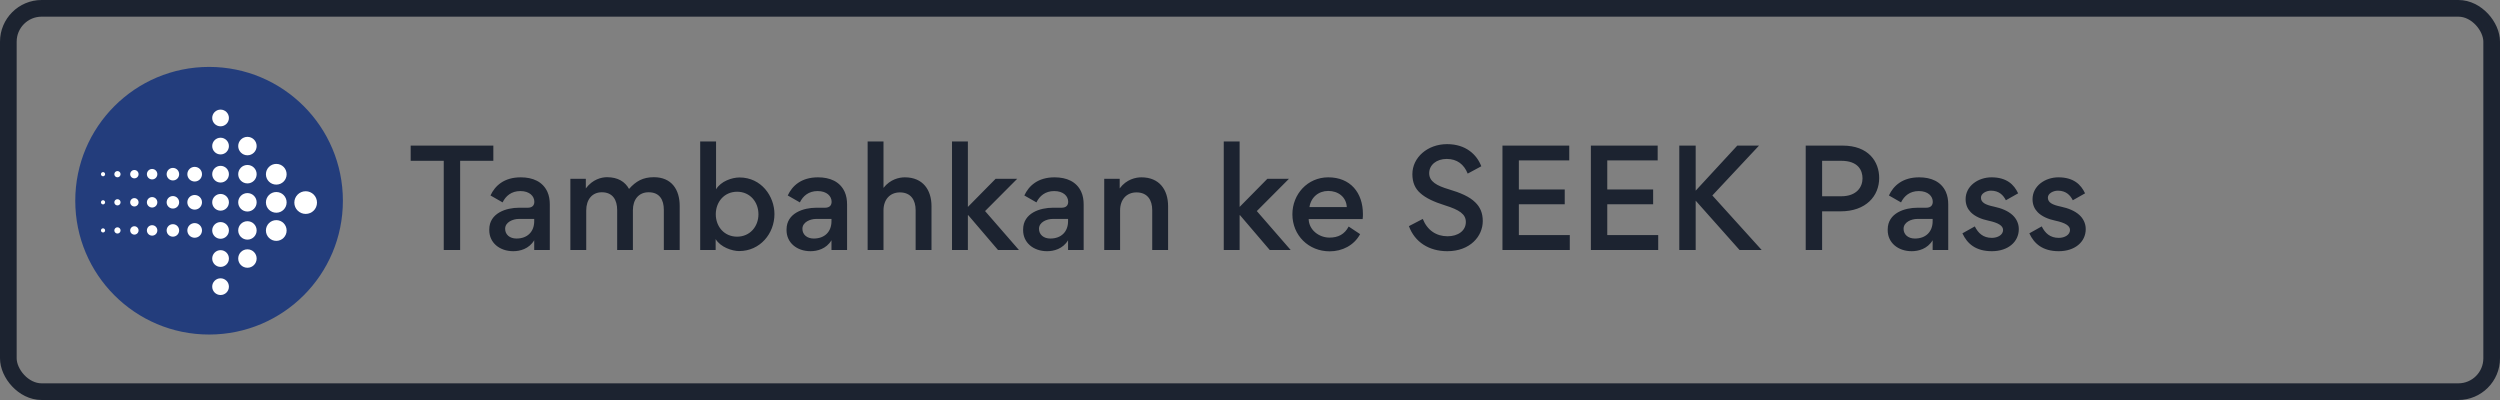 <svg width="300" height="48" viewBox="0 0 300 48" fill="none" xmlns="http://www.w3.org/2000/svg">
<rect x="0" y="0" width="300" height="48" fill="#808080" stroke="none"/>
<rect x="1" y="1" width="298" height="46" rx="4" stroke="#1C2330" stroke-width="2"/>
<g clip-path="url(#clip0_3891_5845)">
<path d="M9.032 24.089C9.032 15.217 16.218 8.029 25.089 8.029C33.96 8.029 41.147 15.217 41.147 24.089C41.147 32.961 33.96 40.144 25.089 40.144C16.218 40.144 9.032 32.956 9.032 24.089Z" fill="#233D7C"/>
<path d="M25.465 14.155C25.465 13.602 25.914 13.152 26.467 13.152C27.021 13.152 27.47 13.602 27.47 14.155C27.47 14.708 27.021 15.158 26.467 15.158C25.914 15.158 25.465 14.708 25.465 14.155Z" fill="white"/>
<path d="M28.585 17.528C28.585 16.916 29.079 16.422 29.692 16.422C30.304 16.422 30.798 16.916 30.798 17.528C30.798 18.141 30.304 18.635 29.692 18.635C29.079 18.635 28.585 18.136 28.585 17.528Z" fill="white"/>
<path d="M25.465 17.529C25.465 16.976 25.914 16.526 26.467 16.526C27.021 16.526 27.47 16.976 27.47 17.529C27.47 18.082 27.021 18.532 26.467 18.532C25.914 18.532 25.465 18.082 25.465 17.529Z" fill="white"/>
<path d="M31.91 20.913C31.91 20.226 32.464 19.668 33.155 19.668C33.847 19.668 34.395 20.221 34.395 20.913C34.395 21.604 33.842 22.153 33.155 22.153C32.468 22.158 31.91 21.599 31.91 20.913Z" fill="white"/>
<path d="M28.585 20.902C28.585 20.29 29.079 19.796 29.692 19.796C30.304 19.796 30.798 20.29 30.798 20.902C30.798 21.515 30.304 22.009 29.692 22.009C29.079 22.009 28.585 21.515 28.585 20.902Z" fill="white"/>
<path d="M25.465 20.903C25.465 20.35 25.914 19.9 26.467 19.9C27.021 19.9 27.47 20.35 27.47 20.903C27.47 21.456 27.021 21.906 26.467 21.906C25.914 21.906 25.465 21.456 25.465 20.903Z" fill="white"/>
<path d="M22.481 20.903C22.481 20.419 22.872 20.023 23.36 20.023C23.849 20.023 24.24 20.414 24.24 20.903C24.24 21.392 23.849 21.782 23.36 21.782C22.872 21.782 22.481 21.387 22.481 20.903Z" fill="white"/>
<path d="M19.997 20.903C19.997 20.488 20.333 20.148 20.748 20.148C21.163 20.148 21.498 20.483 21.498 20.903C21.498 21.323 21.163 21.654 20.748 21.654C20.333 21.654 19.997 21.318 19.997 20.903Z" fill="white"/>
<path d="M17.627 20.903C17.627 20.557 17.908 20.275 18.254 20.275C18.6 20.275 18.881 20.557 18.881 20.903C18.881 21.249 18.6 21.53 18.254 21.53C17.908 21.53 17.627 21.249 17.627 20.903Z" fill="white"/>
<path d="M15.621 20.903C15.621 20.627 15.848 20.399 16.125 20.399C16.401 20.399 16.628 20.622 16.628 20.903C16.628 21.185 16.401 21.402 16.125 21.402C15.848 21.402 15.621 21.18 15.621 20.903Z" fill="white"/>
<path d="M13.719 20.903C13.719 20.695 13.887 20.527 14.095 20.527C14.302 20.527 14.47 20.695 14.47 20.903C14.47 21.11 14.302 21.278 14.095 21.278C13.887 21.278 13.719 21.11 13.719 20.903Z" fill="white"/>
<path d="M12.114 20.903C12.114 20.765 12.227 20.651 12.366 20.651C12.504 20.651 12.613 20.765 12.613 20.903C12.613 21.042 12.499 21.155 12.366 21.155C12.232 21.155 12.114 21.042 12.114 20.903Z" fill="white"/>
<path d="M31.91 24.287C31.91 23.6 32.464 23.042 33.155 23.042C33.847 23.042 34.395 23.6 34.395 24.287C34.395 24.974 33.842 25.527 33.155 25.527C32.468 25.527 31.91 24.974 31.91 24.287Z" fill="white"/>
<path d="M28.585 24.276C28.585 23.664 29.079 23.17 29.692 23.17C30.304 23.17 30.798 23.664 30.798 24.276C30.798 24.889 30.304 25.383 29.692 25.383C29.079 25.383 28.585 24.889 28.585 24.276Z" fill="white"/>
<path d="M25.465 24.277C25.465 23.724 25.914 23.274 26.467 23.274C27.021 23.274 27.47 23.724 27.47 24.277C27.47 24.831 27.021 25.28 26.467 25.28C25.914 25.28 25.465 24.831 25.465 24.277Z" fill="white"/>
<path d="M22.481 24.277C22.481 23.793 22.872 23.398 23.36 23.398C23.849 23.398 24.24 23.788 24.24 24.277C24.24 24.766 23.849 25.156 23.36 25.156C22.872 25.156 22.481 24.761 22.481 24.277Z" fill="white"/>
<path d="M19.997 24.277C19.997 23.862 20.333 23.526 20.748 23.526C21.163 23.526 21.498 23.862 21.498 24.277C21.498 24.692 21.163 25.028 20.748 25.028C20.333 25.028 19.997 24.692 19.997 24.277Z" fill="white"/>
<path d="M17.627 24.277C17.627 23.931 17.908 23.649 18.254 23.649C18.6 23.649 18.881 23.931 18.881 24.277C18.881 24.623 18.6 24.904 18.254 24.904C17.908 24.904 17.627 24.623 17.627 24.277Z" fill="white"/>
<path d="M15.621 24.277C15.621 24.001 15.848 23.773 16.125 23.773C16.401 23.773 16.628 23.996 16.628 24.277C16.628 24.559 16.401 24.776 16.125 24.776C15.843 24.776 15.621 24.554 15.621 24.277Z" fill="white"/>
<path d="M13.719 24.277C13.719 24.069 13.887 23.901 14.095 23.901C14.302 23.901 14.47 24.069 14.47 24.277C14.47 24.484 14.302 24.652 14.095 24.652C13.887 24.652 13.719 24.484 13.719 24.277Z" fill="white"/>
<path d="M12.114 24.277C12.114 24.139 12.227 24.025 12.366 24.025C12.504 24.025 12.613 24.139 12.613 24.277C12.613 24.416 12.499 24.529 12.366 24.529C12.227 24.529 12.114 24.416 12.114 24.277Z" fill="white"/>
<path d="M35.319 24.312C35.319 23.561 35.931 22.948 36.682 22.948C37.432 22.948 38.04 23.556 38.04 24.312C38.04 25.067 37.432 25.67 36.682 25.67C35.931 25.67 35.319 25.063 35.319 24.312Z" fill="white"/>
<path d="M31.91 27.661C31.91 26.974 32.464 26.416 33.155 26.416C33.847 26.416 34.395 26.974 34.395 27.661C34.395 28.348 33.842 28.906 33.155 28.906C32.468 28.906 31.91 28.348 31.91 27.661Z" fill="white"/>
<path d="M28.585 27.651C28.585 27.038 29.079 26.544 29.692 26.544C30.304 26.544 30.798 27.038 30.798 27.651C30.798 28.263 30.304 28.757 29.692 28.757C29.084 28.757 28.585 28.263 28.585 27.651Z" fill="white"/>
<path d="M25.465 27.651C25.465 27.098 25.914 26.648 26.467 26.648C27.021 26.648 27.47 27.098 27.47 27.651C27.47 28.204 27.021 28.654 26.467 28.654C25.914 28.654 25.465 28.204 25.465 27.651Z" fill="white"/>
<path d="M22.481 27.651C22.481 27.167 22.872 26.771 23.36 26.771C23.849 26.771 24.24 27.167 24.24 27.651C24.24 28.135 23.849 28.53 23.36 28.53C22.872 28.53 22.481 28.135 22.481 27.651Z" fill="white"/>
<path d="M19.997 27.651C19.997 27.236 20.333 26.9 20.748 26.9C21.163 26.9 21.498 27.236 21.498 27.651C21.498 28.066 21.163 28.402 20.748 28.402C20.333 28.402 19.997 28.066 19.997 27.651Z" fill="white"/>
<path d="M17.627 27.651C17.627 27.3 17.908 27.023 18.254 27.023C18.6 27.023 18.881 27.3 18.881 27.651C18.881 28.002 18.6 28.278 18.254 28.278C17.908 28.278 17.627 27.997 17.627 27.651Z" fill="white"/>
<path d="M15.621 27.651C15.621 27.375 15.848 27.148 16.125 27.148C16.401 27.148 16.628 27.375 16.628 27.651C16.628 27.928 16.401 28.155 16.125 28.155C15.848 28.155 15.621 27.928 15.621 27.651Z" fill="white"/>
<path d="M13.719 27.651C13.719 27.443 13.887 27.275 14.095 27.275C14.302 27.275 14.47 27.443 14.47 27.651C14.47 27.858 14.302 28.026 14.095 28.026C13.887 28.026 13.719 27.858 13.719 27.651Z" fill="white"/>
<path d="M12.114 27.651C12.114 27.513 12.227 27.399 12.366 27.399C12.504 27.399 12.613 27.513 12.613 27.651C12.613 27.79 12.499 27.898 12.366 27.898C12.232 27.898 12.114 27.79 12.114 27.651Z" fill="white"/>
<path d="M28.585 31.024C28.585 30.412 29.079 29.918 29.692 29.918C30.304 29.918 30.798 30.412 30.798 31.024C30.798 31.637 30.304 32.131 29.692 32.131C29.079 32.131 28.585 31.637 28.585 31.024Z" fill="white"/>
<path d="M25.465 31.025C25.465 30.472 25.914 30.018 26.467 30.018C27.021 30.018 27.47 30.467 27.47 31.025C27.47 31.584 27.021 32.028 26.467 32.028C25.914 32.028 25.465 31.579 25.465 31.025Z" fill="white"/>
<path d="M25.465 34.399C25.465 33.846 25.914 33.397 26.467 33.397C27.021 33.397 27.47 33.846 27.47 34.399C27.47 34.953 27.021 35.402 26.467 35.402C25.914 35.402 25.465 34.953 25.465 34.399Z" fill="white"/>
</g>
<path d="M49.281 19.296V17.472H59.201V19.296H55.217V30H53.249V19.296H49.281ZM64.121 24.208C64.121 23.552 63.561 22.928 62.441 22.928C61.369 22.928 60.681 23.52 60.313 24.288L58.857 23.456C59.401 22.288 60.489 21.28 62.489 21.28C63.929 21.28 65.129 21.792 65.689 23.024C65.897 23.488 65.977 23.984 65.977 24.56V30H64.105V28.832C63.481 29.872 62.393 30.144 61.593 30.144C59.929 30.144 58.713 29.104 58.713 27.632V27.536C58.713 25.552 60.777 24.928 62.265 24.928H63.321C63.897 24.928 64.121 24.624 64.121 24.208ZM60.617 27.456C60.617 28.16 61.177 28.624 61.977 28.624C63.273 28.624 64.105 27.824 64.105 26.544V26.272H62.265C61.545 26.272 60.617 26.656 60.617 27.456ZM74.06 25.2C74.06 24 73.532 23.072 72.22 23.072C71.052 23.072 70.348 23.952 70.348 25.248V30H68.444V21.456H70.3V22.608C71.116 21.52 72.172 21.264 72.844 21.264C74.156 21.264 75.004 21.808 75.484 22.672C76.316 21.744 77.148 21.264 78.46 21.264C80.62 21.264 81.564 22.784 81.564 24.72V30H79.66V25.184C79.66 23.968 79.148 23.072 77.836 23.072C76.652 23.072 75.948 23.936 75.948 25.232V30H74.06V25.2ZM92.934 25.696C92.934 28.016 91.222 30.128 88.694 30.128C87.862 30.128 86.454 29.664 85.878 28.688V30H84.022V16.976H85.926V22.72C86.502 21.744 87.846 21.296 88.742 21.296C91.366 21.296 92.934 23.552 92.934 25.696ZM85.894 25.712C85.894 27.184 86.902 28.4 88.454 28.4C89.99 28.4 91.014 27.184 91.014 25.712C91.014 24.24 90.006 23.008 88.454 23.008C86.902 23.008 85.894 24.24 85.894 25.712ZM99.793 24.208C99.793 23.552 99.233 22.928 98.113 22.928C97.041 22.928 96.353 23.52 95.985 24.288L94.529 23.456C95.073 22.288 96.161 21.28 98.161 21.28C99.601 21.28 100.801 21.792 101.361 23.024C101.569 23.488 101.649 23.984 101.649 24.56V30H99.777V28.832C99.153 29.872 98.065 30.144 97.265 30.144C95.601 30.144 94.385 29.104 94.385 27.632V27.536C94.385 25.552 96.449 24.928 97.937 24.928H98.993C99.569 24.928 99.793 24.624 99.793 24.208ZM96.289 27.456C96.289 28.16 96.849 28.624 97.649 28.624C98.945 28.624 99.777 27.824 99.777 26.544V26.272H97.937C97.217 26.272 96.289 26.656 96.289 27.456ZM109.876 25.216C109.876 24 109.3 23.088 107.988 23.088C106.788 23.088 106.02 23.952 106.02 25.248V30H104.116V16.976H106.02V22.544C106.836 21.504 107.908 21.28 108.58 21.28C110.756 21.28 111.78 22.8 111.78 24.736V30H109.876V25.216ZM114.241 30V16.976H116.145V24.816H116.161L119.473 21.456H122.065L118.209 25.328L122.273 30H119.761L116.193 25.824H116.145V30H114.241ZM128.183 24.208C128.183 23.552 127.623 22.928 126.503 22.928C125.431 22.928 124.743 23.52 124.375 24.288L122.919 23.456C123.463 22.288 124.551 21.28 126.551 21.28C127.991 21.28 129.191 21.792 129.751 23.024C129.959 23.488 130.039 23.984 130.039 24.56V30H128.167V28.832C127.543 29.872 126.455 30.144 125.655 30.144C123.991 30.144 122.775 29.104 122.775 27.632V27.536C122.775 25.552 124.839 24.928 126.327 24.928H127.383C127.959 24.928 128.183 24.624 128.183 24.208ZM124.679 27.456C124.679 28.16 125.239 28.624 126.039 28.624C127.335 28.624 128.167 27.824 128.167 26.544V26.272H126.327C125.607 26.272 124.679 26.656 124.679 27.456ZM138.267 25.216C138.267 24 137.691 23.088 136.379 23.088C135.179 23.088 134.411 23.952 134.411 25.248V30H132.507V21.456H134.363V22.608C135.179 21.504 136.299 21.28 136.971 21.28C139.147 21.28 140.171 22.8 140.171 24.736V30H138.267V25.216ZM146.85 30V16.976H148.754V24.816H148.77L152.082 21.456H154.674L150.818 25.328L154.882 30H152.37L148.802 25.824H148.754V30H146.85ZM157.039 26.288C157.071 27.6 158.287 28.512 159.535 28.512C160.575 28.512 161.343 28.128 161.839 27.184L163.215 28.096C162.479 29.456 161.055 30.16 159.567 30.16C157.039 30.16 155.087 28.256 155.087 25.712C155.087 23.296 156.911 21.28 159.391 21.28C162.047 21.28 163.551 23.12 163.551 25.696C163.551 25.776 163.551 26.08 163.519 26.288H157.039ZM157.135 24.848H161.615C161.551 23.632 160.575 22.912 159.391 22.912C158.223 22.912 157.311 23.68 157.135 24.848ZM173.677 30.144C171.485 30.144 169.773 29.056 169.069 27.136L170.733 26.272C171.277 27.632 172.349 28.352 173.709 28.352C174.957 28.352 175.901 27.696 175.901 26.64C175.901 25.696 175.133 25.184 173.389 24.64C172.061 24.224 171.085 23.76 170.445 23.184C169.805 22.624 169.485 21.888 169.485 20.896C169.485 18.896 171.309 17.296 173.645 17.296C175.901 17.296 177.213 18.544 177.757 19.952L176.125 20.832C175.677 19.728 174.861 19.072 173.597 19.072C172.381 19.072 171.501 19.792 171.501 20.784C171.501 21.792 172.429 22.288 173.821 22.704C175.277 23.136 176.349 23.6 177.037 24.288C177.613 24.848 177.933 25.552 177.933 26.528C177.933 28.352 176.413 30.144 173.677 30.144ZM188.311 19.248H182.263V22.736H187.767V24.512H182.263V28.208H188.375V30H180.295V17.472H188.311V19.248ZM198.921 19.248H192.873V22.736H198.377V24.512H192.873V28.208H198.985V30H190.905V17.472H198.921V19.248ZM201.514 17.472H203.482V22.88L208.474 17.472H211.082L205.482 23.456L211.402 30H208.746L203.482 24.08V30H201.514V17.472ZM225.502 21.36C225.502 23.536 223.902 25.36 220.878 25.36H218.654V30H216.686V17.472H221.118C224.254 17.472 225.502 19.424 225.502 21.36ZM218.654 23.552H220.942C222.846 23.552 223.502 22.4 223.502 21.408C223.502 20.464 223.006 19.296 220.942 19.296H218.654V23.552ZM231.933 24.208C231.933 23.552 231.373 22.928 230.253 22.928C229.181 22.928 228.493 23.52 228.125 24.288L226.669 23.456C227.213 22.288 228.301 21.28 230.301 21.28C231.741 21.28 232.941 21.792 233.501 23.024C233.709 23.488 233.789 23.984 233.789 24.56V30H231.917V28.832C231.293 29.872 230.205 30.144 229.405 30.144C227.741 30.144 226.525 29.104 226.525 27.632V27.536C226.525 25.552 228.589 24.928 230.077 24.928H231.133C231.709 24.928 231.933 24.624 231.933 24.208ZM228.429 27.456C228.429 28.16 228.989 28.624 229.789 28.624C231.085 28.624 231.917 27.824 231.917 26.544V26.272H230.077C229.357 26.272 228.429 26.656 228.429 27.456ZM239.025 30.144C237.089 30.144 236.065 29.248 235.489 28L236.977 27.168C237.377 27.968 237.969 28.544 239.025 28.544C239.713 28.544 240.369 28.192 240.369 27.6C240.369 27.088 239.809 26.736 238.609 26.48C237.761 26.304 236.977 25.968 236.481 25.456C236.113 25.072 235.873 24.576 235.873 23.904C235.873 22.304 237.393 21.28 238.977 21.28C240.801 21.28 241.681 22.144 242.177 23.2L240.705 24.032C240.401 23.424 239.889 22.88 238.913 22.88C238.353 22.88 237.713 23.216 237.713 23.712C237.713 24.288 238.209 24.576 239.297 24.8C240.177 24.992 240.945 25.296 241.505 25.808C241.921 26.192 242.257 26.768 242.257 27.488C242.257 29.04 240.945 30.144 239.025 30.144ZM247.056 30.144C245.12 30.144 244.096 29.248 243.52 28L245.008 27.168C245.408 27.968 246 28.544 247.056 28.544C247.744 28.544 248.4 28.192 248.4 27.6C248.4 27.088 247.84 26.736 246.64 26.48C245.792 26.304 245.008 25.968 244.512 25.456C244.144 25.072 243.904 24.576 243.904 23.904C243.904 22.304 245.424 21.28 247.008 21.28C248.832 21.28 249.712 22.144 250.208 23.2L248.736 24.032C248.432 23.424 247.92 22.88 246.944 22.88C246.384 22.88 245.744 23.216 245.744 23.712C245.744 24.288 246.24 24.576 247.328 24.8C248.208 24.992 248.976 25.296 249.536 25.808C249.952 26.192 250.288 26.768 250.288 27.488C250.288 29.04 248.976 30.144 247.056 30.144Z" fill="#1C2330"/>
<defs>
<clipPath id="clip0_3891_5845">
<rect width="32.115" height="32.115" fill="white" transform="translate(9.032 8.029)"/>
</clipPath>
</defs>
</svg>

